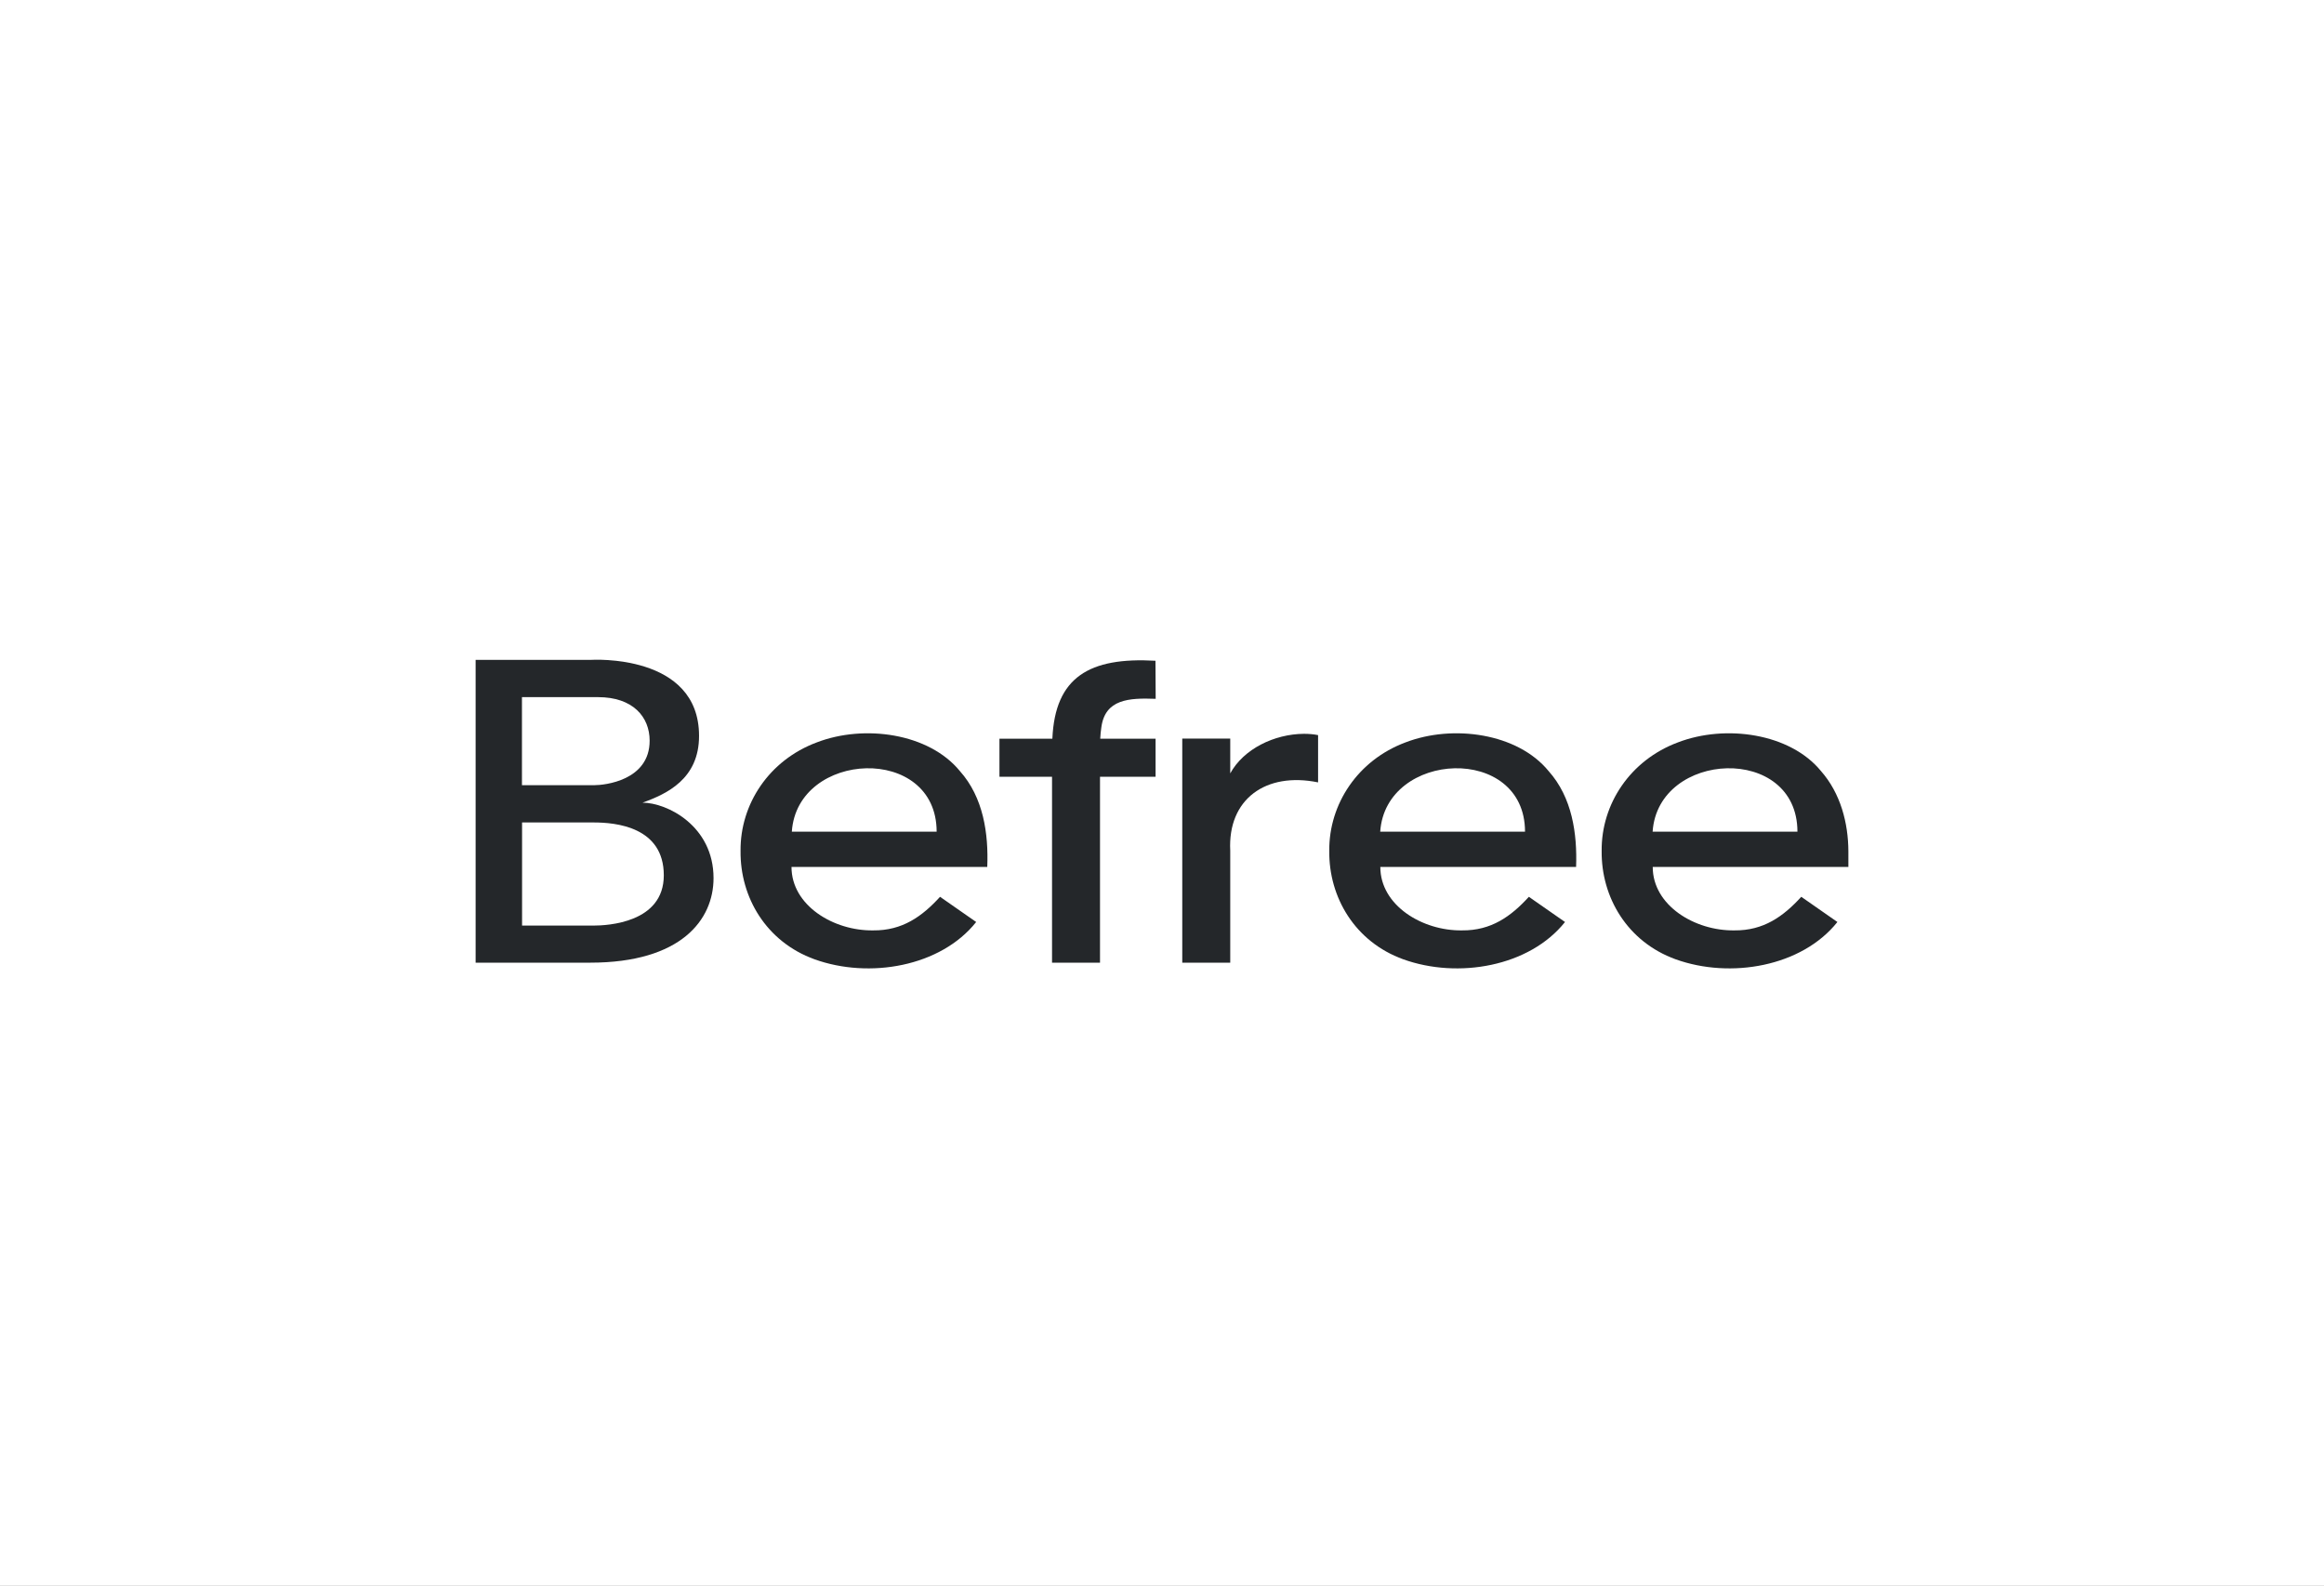 <svg width="192" height="131" viewBox="0 0 192 131" fill="none" xmlns="http://www.w3.org/2000/svg">
<rect x="0" y="0" width="192" height="131" fill="#808080" stroke="none"/>
<g clip-path="url(#clip0_421_304)">
<path d="M192 0H0V131H192V0Z" fill="white"/>
<path d="M79.296 63.692C76.738 60.571 71.405 59.82 67.477 61.331C63.54 62.8 61.146 66.425 61.182 70.288C61.137 74.128 63.304 77.802 67.287 79.246C71.822 80.881 77.718 79.857 80.648 76.167L77.663 74.086C76.185 75.704 74.552 76.885 72.139 76.86C68.874 76.91 65.391 74.805 65.391 71.618H81.564C81.673 68.877 81.255 65.88 79.296 63.692ZM65.418 68.703C65.871 61.991 77.373 61.455 77.382 68.703H65.418Z" fill="#24272A"/>
<path d="M90.988 60.092C91.297 57.748 93.283 57.648 95.478 57.731L95.46 54.585C90.009 54.272 87.16 55.931 86.943 61.025H82.571V64.171H86.915V79.527H90.879V64.171H95.469V61.025H90.897C90.916 60.687 90.943 60.373 90.988 60.092Z" fill="#24272A"/>
<path d="M127.934 63.692C125.376 60.571 120.042 59.82 116.114 61.331C112.177 62.8 109.783 66.425 109.819 70.288C109.774 74.128 111.942 77.802 115.924 79.246C120.46 80.881 126.355 79.857 129.295 76.167L126.31 74.086C124.832 75.704 123.199 76.885 120.786 76.86C117.521 76.91 114.037 74.805 114.037 71.618H130.211C130.31 68.877 129.893 65.88 127.934 63.692ZM114.028 68.703C114.482 61.991 125.983 61.455 125.992 68.703H114.028Z" fill="#24272A"/>
<path d="M152.706 70.33C152.697 67.993 152.062 65.533 150.438 63.692C147.88 60.571 142.547 59.82 138.619 61.331C134.682 62.8 132.287 66.425 132.323 70.288C132.278 74.128 134.446 77.802 138.428 79.246C142.964 80.881 148.86 79.857 151.799 76.167L148.815 74.086C147.336 75.704 145.703 76.885 143.29 76.86C140.025 76.91 136.542 74.805 136.542 71.618H152.706V70.33ZM136.533 68.703C136.986 61.991 148.488 61.455 148.497 68.703H136.533Z" fill="#24272A"/>
<path d="M107.724 60.621C105.284 60.637 102.744 61.867 101.638 63.89V61.017H97.674V79.527H101.638V70.272C101.42 66.028 104.568 63.75 108.895 64.633V60.728C108.522 60.654 108.132 60.621 107.724 60.621Z" fill="#24272A"/>
<path d="M53.081 66.309C55.104 65.582 57.753 64.344 57.753 60.794C57.753 53.95 48.846 54.511 48.846 54.511H39.294V79.527H48.755C56.283 79.527 58.95 75.977 58.95 72.542C58.95 68.225 55.104 66.309 53.081 66.309ZM43.131 57.591C43.131 57.591 48.029 57.591 49.408 57.591C52.292 57.591 53.671 59.225 53.671 61.19C53.671 64.484 49.934 64.864 49.118 64.864C48.301 64.864 43.122 64.864 43.122 64.864V57.591H43.131ZM49.009 76.464C48.084 76.464 43.131 76.464 43.131 76.464V67.944C43.131 67.944 47.213 67.944 49.045 67.944C50.877 67.944 54.841 68.307 54.841 72.311C54.841 76.233 50.206 76.464 49.009 76.464Z" fill="#24272A"/>
</g>
<defs>
<clipPath id="clip0_421_304">
<rect width="192" height="131" fill="white"/>
</clipPath>
</defs>
</svg>
